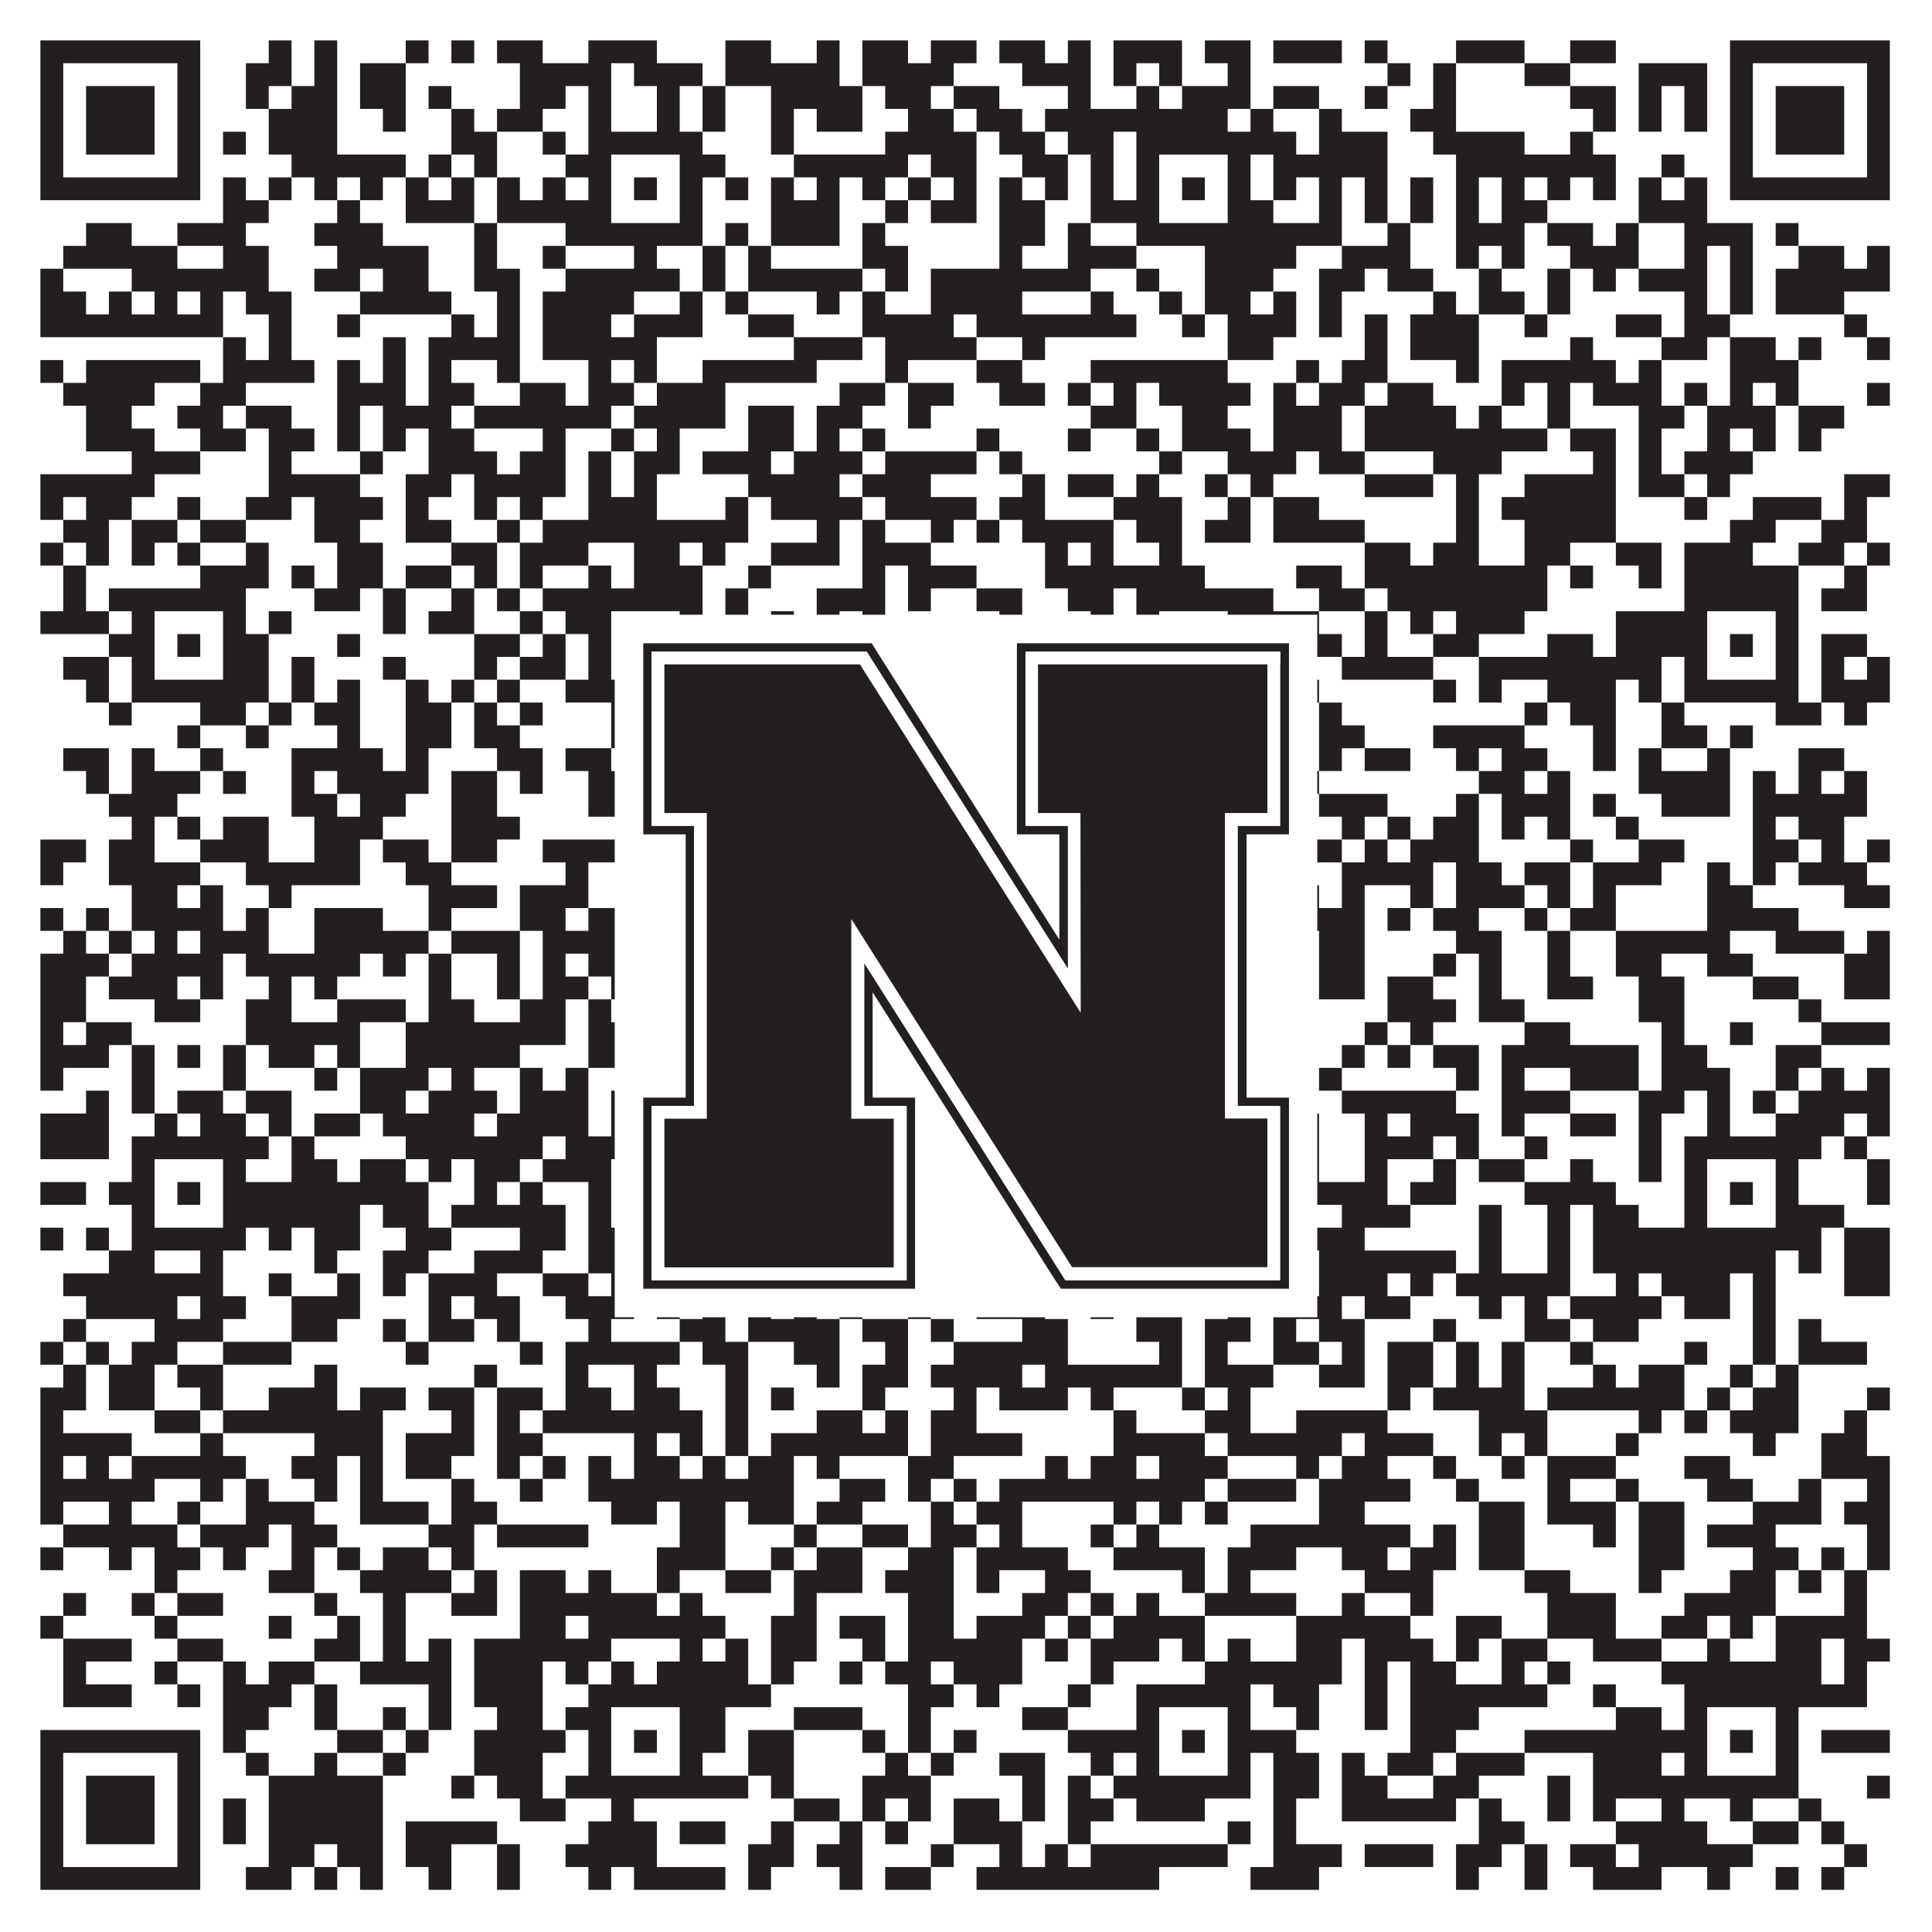 <?xml version="1.0"?>
<svg xmlns="http://www.w3.org/2000/svg" xmlns:xlink="http://www.w3.org/1999/xlink" version="1.1" width="1100px" height="1100px" viewBox="0 0 1100 1100"><rect x="0" y="0" width="1100" height="1100" fill="#ffffff" fill-opacity="1"/><path fill="#231f20" fill-opacity="1" d="M23,23L114,23L114,36L23,36ZM153,23L166,23L166,36L153,36ZM179,23L192,23L192,36L179,36ZM231,23L244,23L244,36L231,36ZM257,23L270,23L270,36L257,36ZM283,23L309,23L309,36L283,36ZM335,23L374,23L374,36L335,36ZM413,23L439,23L439,36L413,36ZM465,23L478,23L478,36L465,36ZM491,23L517,23L517,36L491,36ZM530,23L556,23L556,36L530,36ZM569,23L595,23L595,36L569,36ZM608,23L621,23L621,36L608,36ZM634,23L673,23L673,36L634,36ZM686,23L712,23L712,36L686,36ZM725,23L764,23L764,36L725,36ZM777,23L790,23L790,36L777,36ZM829,23L868,23L868,36L829,36ZM894,23L920,23L920,36L894,36ZM985,23L1076,23L1076,36L985,36ZM23,36L36,36L36,49L23,49ZM101,36L114,36L114,49L101,49ZM140,36L166,36L166,49L140,49ZM179,36L192,36L192,49L179,49ZM205,36L231,36L231,49L205,49ZM296,36L348,36L348,49L296,49ZM361,36L400,36L400,49L361,49ZM413,36L478,36L478,49L413,49ZM491,36L543,36L543,49L491,49ZM582,36L621,36L621,49L582,49ZM634,36L647,36L647,49L634,49ZM660,36L673,36L673,49L660,49ZM699,36L712,36L712,49L699,49ZM790,36L803,36L803,49L790,49ZM816,36L829,36L829,49L816,49ZM868,36L894,36L894,49L868,49ZM933,36L972,36L972,49L933,49ZM985,36L998,36L998,49L985,49ZM1063,36L1076,36L1076,49L1063,49ZM23,49L36,49L36,62L23,62ZM49,49L88,49L88,62L49,62ZM101,49L114,49L114,62L101,62ZM140,49L153,49L153,62L140,62ZM166,49L192,49L192,62L166,62ZM205,49L231,49L231,62L205,62ZM244,49L257,49L257,62L244,62ZM296,49L322,49L322,62L296,62ZM335,49L348,49L348,62L335,62ZM374,49L387,49L387,62L374,62ZM400,49L413,49L413,62L400,62ZM439,49L491,49L491,62L439,62ZM504,49L530,49L530,62L504,62ZM543,49L569,49L569,62L543,62ZM608,49L621,49L621,62L608,62ZM647,49L660,49L660,62L647,62ZM673,49L712,49L712,62L673,62ZM725,49L751,49L751,62L725,62ZM777,49L790,49L790,62L777,62ZM816,49L829,49L829,62L816,62ZM894,49L920,49L920,62L894,62ZM933,49L946,49L946,62L933,62ZM959,49L972,49L972,62L959,62ZM985,49L998,49L998,62L985,62ZM1011,49L1050,49L1050,62L1011,62ZM1063,49L1076,49L1076,62L1063,62ZM23,62L36,62L36,75L23,75ZM49,62L88,62L88,75L49,75ZM101,62L114,62L114,75L101,75ZM153,62L192,62L192,75L153,75ZM218,62L231,62L231,75L218,75ZM257,62L270,62L270,75L257,75ZM283,62L309,62L309,75L283,75ZM335,62L348,62L348,75L335,75ZM374,62L387,62L387,75L374,75ZM400,62L413,62L413,75L400,75ZM439,62L452,62L452,75L439,75ZM465,62L491,62L491,75L465,75ZM517,62L543,62L543,75L517,75ZM556,62L582,62L582,75L556,75ZM595,62L699,62L699,75L595,75ZM712,62L725,62L725,75L712,75ZM751,62L764,62L764,75L751,75ZM803,62L829,62L829,75L803,75ZM907,62L920,62L920,75L907,75ZM933,62L946,62L946,75L933,75ZM959,62L972,62L972,75L959,75ZM985,62L998,62L998,75L985,75ZM1011,62L1050,62L1050,75L1011,75ZM1063,62L1076,62L1076,75L1063,75ZM23,75L36,75L36,88L23,88ZM49,75L88,75L88,88L49,88ZM101,75L114,75L114,88L101,88ZM127,75L140,75L140,88L127,88ZM153,75L192,75L192,88L153,88ZM257,75L283,75L283,88L257,88ZM309,75L322,75L322,88L309,88ZM335,75L400,75L400,88L335,88ZM439,75L452,75L452,88L439,88ZM504,75L556,75L556,88L504,88ZM569,75L595,75L595,88L569,88ZM608,75L634,75L634,88L608,88ZM647,75L738,75L738,88L647,88ZM751,75L790,75L790,88L751,88ZM816,75L868,75L868,88L816,88ZM894,75L907,75L907,88L894,88ZM985,75L998,75L998,88L985,88ZM1011,75L1050,75L1050,88L1011,88ZM1063,75L1076,75L1076,88L1063,88ZM23,88L36,88L36,101L23,101ZM101,88L114,88L114,101L101,101ZM166,88L231,88L231,101L166,101ZM244,88L257,88L257,101L244,101ZM270,88L283,88L283,101L270,101ZM322,88L348,88L348,101L322,101ZM387,88L413,88L413,101L387,101ZM452,88L517,88L517,101L452,101ZM530,88L556,88L556,101L530,101ZM582,88L608,88L608,101L582,101ZM621,88L634,88L634,101L621,101ZM647,88L660,88L660,101L647,101ZM699,88L712,88L712,101L699,101ZM725,88L790,88L790,101L725,101ZM829,88L920,88L920,101L829,101ZM946,88L959,88L959,101L946,101ZM985,88L998,88L998,101L985,101ZM1063,88L1076,88L1076,101L1063,101ZM23,101L114,101L114,114L23,114ZM127,101L140,101L140,114L127,114ZM153,101L166,101L166,114L153,114ZM179,101L192,101L192,114L179,114ZM205,101L218,101L218,114L205,114ZM231,101L244,101L244,114L231,114ZM257,101L270,101L270,114L257,114ZM283,101L296,101L296,114L283,114ZM309,101L322,101L322,114L309,114ZM335,101L348,101L348,114L335,114ZM361,101L374,101L374,114L361,114ZM387,101L400,101L400,114L387,114ZM413,101L426,101L426,114L413,114ZM439,101L452,101L452,114L439,114ZM465,101L478,101L478,114L465,114ZM491,101L504,101L504,114L491,114ZM517,101L530,101L530,114L517,114ZM543,101L556,101L556,114L543,114ZM569,101L582,101L582,114L569,114ZM595,101L608,101L608,114L595,114ZM621,101L634,101L634,114L621,114ZM647,101L660,101L660,114L647,114ZM673,101L686,101L686,114L673,114ZM699,101L712,101L712,114L699,114ZM725,101L738,101L738,114L725,114ZM751,101L764,101L764,114L751,114ZM777,101L790,101L790,114L777,114ZM803,101L816,101L816,114L803,114ZM829,101L842,101L842,114L829,114ZM855,101L868,101L868,114L855,114ZM881,101L894,101L894,114L881,114ZM907,101L920,101L920,114L907,114ZM933,101L946,101L946,114L933,114ZM959,101L972,101L972,114L959,114ZM985,101L1076,101L1076,114L985,114ZM127,114L153,114L153,127L127,127ZM192,114L205,114L205,127L192,127ZM231,114L270,114L270,127L231,127ZM283,114L348,114L348,127L283,127ZM387,114L400,114L400,127L387,127ZM439,114L478,114L478,127L439,127ZM504,114L517,114L517,127L504,127ZM530,114L556,114L556,127L530,127ZM569,114L595,114L595,127L569,127ZM621,114L660,114L660,127L621,127ZM699,114L725,114L725,127L699,127ZM751,114L764,114L764,127L751,127ZM777,114L790,114L790,127L777,127ZM803,114L816,114L816,127L803,127ZM829,114L842,114L842,127L829,127ZM855,114L881,114L881,127L855,127ZM933,114L972,114L972,127L933,127ZM49,127L75,127L75,140L49,140ZM101,127L140,127L140,140L101,140ZM179,127L218,127L218,140L179,140ZM270,127L283,127L283,140L270,140ZM322,127L400,127L400,140L322,140ZM413,127L426,127L426,140L413,140ZM439,127L478,127L478,140L439,140ZM491,127L504,127L504,140L491,140ZM569,127L595,127L595,140L569,140ZM608,127L621,127L621,140L608,140ZM647,127L764,127L764,140L647,140ZM790,127L803,127L803,140L790,140ZM829,127L868,127L868,140L829,140ZM881,127L907,127L907,140L881,140ZM920,127L933,127L933,140L920,140ZM959,127L998,127L998,140L959,140ZM1011,127L1024,127L1024,140L1011,140ZM36,140L101,140L101,153L36,153ZM127,140L153,140L153,153L127,153ZM192,140L244,140L244,153L192,153ZM270,140L283,140L283,153L270,153ZM309,140L322,140L322,153L309,153ZM361,140L374,140L374,153L361,153ZM400,140L413,140L413,153L400,153ZM426,140L439,140L439,153L426,153ZM491,140L517,140L517,153L491,153ZM569,140L582,140L582,153L569,153ZM608,140L647,140L647,153L608,153ZM686,140L738,140L738,153L686,153ZM764,140L803,140L803,153L764,153ZM829,140L842,140L842,153L829,153ZM855,140L868,140L868,153L855,153ZM894,140L933,140L933,153L894,153ZM959,140L972,140L972,153L959,153ZM985,140L998,140L998,153L985,153ZM1024,140L1050,140L1050,153L1024,153ZM1063,140L1076,140L1076,153L1063,153ZM23,153L36,153L36,166L23,166ZM75,153L153,153L153,166L75,166ZM179,153L205,153L205,166L179,166ZM218,153L244,153L244,166L218,166ZM270,153L296,153L296,166L270,166ZM322,153L387,153L387,166L322,166ZM400,153L413,153L413,166L400,166ZM426,153L491,153L491,166L426,166ZM504,153L517,153L517,166L504,166ZM530,153L621,153L621,166L530,166ZM647,153L660,153L660,166L647,166ZM686,153L725,153L725,166L686,166ZM751,153L777,153L777,166L751,166ZM790,153L816,153L816,166L790,166ZM842,153L855,153L855,166L842,166ZM881,153L894,153L894,166L881,166ZM907,153L920,153L920,166L907,166ZM933,153L972,153L972,166L933,166ZM985,153L998,153L998,166L985,166ZM1011,153L1076,153L1076,166L1011,166ZM23,166L49,166L49,179L23,179ZM62,166L75,166L75,179L62,179ZM88,166L101,166L101,179L88,179ZM114,166L127,166L127,179L114,179ZM140,166L166,166L166,179L140,179ZM205,166L257,166L257,179L205,179ZM283,166L296,166L296,179L283,179ZM309,166L361,166L361,179L309,179ZM387,166L400,166L400,179L387,179ZM413,166L426,166L426,179L413,179ZM465,166L478,166L478,179L465,179ZM491,166L504,166L504,179L491,179ZM530,166L582,166L582,179L530,179ZM621,166L634,166L634,179L621,179ZM660,166L673,166L673,179L660,179ZM686,166L712,166L712,179L686,179ZM725,166L738,166L738,179L725,179ZM751,166L764,166L764,179L751,179ZM816,166L829,166L829,179L816,179ZM842,166L868,166L868,179L842,179ZM881,166L894,166L894,179L881,179ZM959,166L972,166L972,179L959,179ZM985,166L998,166L998,179L985,179ZM1011,166L1050,166L1050,179L1011,179ZM23,179L127,179L127,192L23,192ZM153,179L166,179L166,192L153,192ZM192,179L205,179L205,192L192,192ZM257,179L270,179L270,192L257,192ZM283,179L296,179L296,192L283,192ZM309,179L348,179L348,192L309,192ZM361,179L400,179L400,192L361,192ZM426,179L452,179L452,192L426,192ZM491,179L543,179L543,192L491,192ZM556,179L647,179L647,192L556,192ZM673,179L686,179L686,192L673,192ZM699,179L738,179L738,192L699,192ZM751,179L764,179L764,192L751,192ZM777,179L790,179L790,192L777,192ZM803,179L842,179L842,192L803,192ZM868,179L881,179L881,192L868,192ZM920,179L946,179L946,192L920,192ZM959,179L985,179L985,192L959,192ZM1050,179L1063,179L1063,192L1050,192ZM127,192L140,192L140,205L127,205ZM153,192L166,192L166,205L153,205ZM218,192L231,192L231,205L218,205ZM244,192L296,192L296,205L244,205ZM309,192L374,192L374,205L309,205ZM452,192L491,192L491,205L452,205ZM504,192L556,192L556,205L504,205ZM582,192L595,192L595,205L582,205ZM699,192L725,192L725,205L699,205ZM777,192L790,192L790,205L777,205ZM803,192L842,192L842,205L803,205ZM894,192L907,192L907,205L894,205ZM946,192L972,192L972,205L946,205ZM985,192L1011,192L1011,205L985,205ZM1024,192L1037,192L1037,205L1024,205ZM1063,192L1076,192L1076,205L1063,205ZM23,205L36,205L36,218L23,218ZM49,205L114,205L114,218L49,218ZM127,205L179,205L179,218L127,218ZM192,205L205,205L205,218L192,218ZM218,205L231,205L231,218L218,218ZM244,205L257,205L257,218L244,218ZM283,205L296,205L296,218L283,218ZM335,205L348,205L348,218L335,218ZM361,205L374,205L374,218L361,218ZM400,205L465,205L465,218L400,218ZM504,205L517,205L517,218L504,218ZM556,205L582,205L582,218L556,218ZM621,205L699,205L699,218L621,218ZM738,205L751,205L751,218L738,218ZM764,205L790,205L790,218L764,218ZM829,205L842,205L842,218L829,218ZM855,205L920,205L920,218L855,218ZM933,205L946,205L946,218L933,218ZM985,205L1024,205L1024,218L985,218ZM36,218L88,218L88,231L36,231ZM114,218L140,218L140,231L114,231ZM192,218L231,218L231,231L192,231ZM244,218L270,218L270,231L244,231ZM296,218L322,218L322,231L296,231ZM335,218L361,218L361,231L335,231ZM374,218L413,218L413,231L374,231ZM478,218L504,218L504,231L478,231ZM517,218L543,218L543,231L517,231ZM569,218L595,218L595,231L569,231ZM608,218L621,218L621,231L608,231ZM634,218L647,218L647,231L634,231ZM660,218L712,218L712,231L660,231ZM725,218L738,218L738,231L725,231ZM751,218L777,218L777,231L751,231ZM790,218L816,218L816,231L790,231ZM855,218L868,218L868,231L855,231ZM881,218L894,218L894,231L881,231ZM907,218L946,218L946,231L907,231ZM959,218L972,218L972,231L959,231ZM985,218L998,218L998,231L985,231ZM1011,218L1024,218L1024,231L1011,231ZM1063,218L1076,218L1076,231L1063,231ZM49,231L75,231L75,244L49,244ZM101,231L127,231L127,244L101,244ZM140,231L166,231L166,244L140,244ZM192,231L205,231L205,244L192,244ZM218,231L257,231L257,244L218,244ZM270,231L348,231L348,244L270,244ZM361,231L413,231L413,244L361,244ZM426,231L452,231L452,244L426,244ZM465,231L491,231L491,244L465,244ZM517,231L530,231L530,244L517,244ZM621,231L647,231L647,244L621,244ZM673,231L699,231L699,244L673,244ZM725,231L764,231L764,244L725,244ZM777,231L829,231L829,244L777,244ZM842,231L855,231L855,244L842,244ZM881,231L894,231L894,244L881,244ZM933,231L959,231L959,244L933,244ZM972,231L1011,231L1011,244L972,244ZM1024,231L1050,231L1050,244L1024,244ZM49,244L88,244L88,257L49,257ZM114,244L140,244L140,257L114,257ZM153,244L179,244L179,257L153,257ZM192,244L205,244L205,257L192,257ZM218,244L231,244L231,257L218,257ZM244,244L270,244L270,257L244,257ZM309,244L322,244L322,257L309,257ZM348,244L361,244L361,257L348,257ZM374,244L387,244L387,257L374,257ZM426,244L452,244L452,257L426,257ZM465,244L478,244L478,257L465,257ZM491,244L504,244L504,257L491,257ZM556,244L569,244L569,257L556,257ZM608,244L621,244L621,257L608,257ZM647,244L660,244L660,257L647,257ZM673,244L712,244L712,257L673,257ZM725,244L764,244L764,257L725,257ZM777,244L881,244L881,257L777,257ZM894,244L920,244L920,257L894,257ZM933,244L946,244L946,257L933,257ZM972,244L985,244L985,257L972,257ZM998,244L1011,244L1011,257L998,257ZM1024,244L1037,244L1037,257L1024,257ZM75,257L114,257L114,270L75,270ZM153,257L166,257L166,270L153,270ZM205,257L218,257L218,270L205,270ZM244,257L283,257L283,270L244,270ZM296,257L322,257L322,270L296,270ZM335,257L348,257L348,270L335,270ZM361,257L387,257L387,270L361,270ZM400,257L439,257L439,270L400,270ZM452,257L491,257L491,270L452,270ZM504,257L556,257L556,270L504,270ZM569,257L582,257L582,270L569,270ZM660,257L673,257L673,270L660,270ZM699,257L738,257L738,270L699,270ZM751,257L777,257L777,270L751,270ZM816,257L855,257L855,270L816,270ZM907,257L920,257L920,270L907,270ZM933,257L946,257L946,270L933,270ZM959,257L998,257L998,270L959,270ZM23,270L88,270L88,283L23,283ZM153,270L205,270L205,283L153,283ZM231,270L257,270L257,283L231,283ZM270,270L322,270L322,283L270,283ZM335,270L348,270L348,283L335,283ZM361,270L374,270L374,283L361,283ZM426,270L478,270L478,283L426,283ZM491,270L530,270L530,283L491,283ZM582,270L595,270L595,283L582,283ZM608,270L634,270L634,283L608,283ZM647,270L660,270L660,283L647,283ZM686,270L699,270L699,283L686,283ZM712,270L725,270L725,283L712,283ZM777,270L816,270L816,283L777,283ZM829,270L842,270L842,283L829,283ZM868,270L920,270L920,283L868,283ZM933,270L959,270L959,283L933,283ZM972,270L985,270L985,283L972,283ZM1050,270L1076,270L1076,283L1050,283ZM23,283L36,283L36,296L23,296ZM49,283L75,283L75,296L49,296ZM101,283L114,283L114,296L101,296ZM140,283L166,283L166,296L140,296ZM179,283L218,283L218,296L179,296ZM231,283L244,283L244,296L231,296ZM270,283L283,283L283,296L270,296ZM296,283L309,283L309,296L296,296ZM335,283L374,283L374,296L335,296ZM413,283L426,283L426,296L413,296ZM439,283L491,283L491,296L439,296ZM504,283L556,283L556,296L504,296ZM569,283L595,283L595,296L569,296ZM634,283L673,283L673,296L634,296ZM699,283L712,283L712,296L699,296ZM725,283L751,283L751,296L725,296ZM829,283L842,283L842,296L829,296ZM855,283L920,283L920,296L855,296ZM959,283L972,283L972,296L959,296ZM998,283L1037,283L1037,296L998,296ZM1050,283L1063,283L1063,296L1050,296ZM36,296L62,296L62,309L36,309ZM75,296L101,296L101,309L75,309ZM114,296L140,296L140,309L114,309ZM179,296L205,296L205,309L179,309ZM231,296L257,296L257,309L231,309ZM283,296L296,296L296,309L283,309ZM309,296L426,296L426,309L309,309ZM465,296L478,296L478,309L465,309ZM491,296L504,296L504,309L491,309ZM530,296L543,296L543,309L530,309ZM556,296L569,296L569,309L556,309ZM582,296L634,296L634,309L582,309ZM647,296L673,296L673,309L647,309ZM686,296L712,296L712,309L686,309ZM725,296L777,296L777,309L725,309ZM829,296L842,296L842,309L829,309ZM868,296L920,296L920,309L868,309ZM985,296L1011,296L1011,309L985,309ZM1037,296L1063,296L1063,309L1037,309ZM23,309L36,309L36,322L23,322ZM49,309L62,309L62,322L49,322ZM75,309L88,309L88,322L75,322ZM101,309L114,309L114,322L101,322ZM140,309L153,309L153,322L140,322ZM192,309L218,309L218,322L192,322ZM257,309L283,309L283,322L257,322ZM296,309L335,309L335,322L296,322ZM361,309L387,309L387,322L361,322ZM400,309L413,309L413,322L400,322ZM439,309L478,309L478,322L439,322ZM491,309L530,309L530,322L491,322ZM595,309L608,309L608,322L595,322ZM621,309L634,309L634,322L621,322ZM660,309L673,309L673,322L660,322ZM777,309L803,309L803,322L777,322ZM816,309L842,309L842,322L816,322ZM868,309L894,309L894,322L868,322ZM920,309L946,309L946,322L920,322ZM959,309L998,309L998,322L959,322ZM1024,309L1050,309L1050,322L1024,322ZM1063,309L1076,309L1076,322L1063,322ZM36,322L49,322L49,335L36,335ZM114,322L153,322L153,335L114,335ZM166,322L179,322L179,335L166,335ZM192,322L218,322L218,335L192,335ZM231,322L257,322L257,335L231,335ZM270,322L283,322L283,335L270,335ZM296,322L309,322L309,335L296,335ZM335,322L348,322L348,335L335,335ZM361,322L400,322L400,335L361,335ZM426,322L439,322L439,335L426,335ZM491,322L504,322L504,335L491,335ZM517,322L556,322L556,335L517,335ZM595,322L686,322L686,335L595,335ZM738,322L764,322L764,335L738,335ZM777,322L881,322L881,335L777,335ZM894,322L907,322L907,335L894,335ZM933,322L946,322L946,335L933,335ZM959,322L1024,322L1024,335L959,335ZM1050,322L1063,322L1063,335L1050,335ZM36,335L49,335L49,348L36,348ZM62,335L140,335L140,348L62,348ZM179,335L205,335L205,348L179,348ZM218,335L231,335L231,348L218,348ZM257,335L270,335L270,348L257,348ZM283,335L296,335L296,348L283,348ZM309,335L400,335L400,348L309,348ZM413,335L426,335L426,348L413,348ZM465,335L504,335L504,348L465,348ZM517,335L530,335L530,348L517,348ZM556,335L582,335L582,348L556,348ZM608,335L634,335L634,348L608,348ZM647,335L725,335L725,348L647,348ZM751,335L777,335L777,348L751,348ZM790,335L881,335L881,348L790,348ZM959,335L1024,335L1024,348L959,348ZM1037,335L1063,335L1063,348L1037,348ZM23,348L62,348L62,361L23,361ZM75,348L88,348L88,361L75,361ZM127,348L140,348L140,361L127,361ZM153,348L166,348L166,361L153,361ZM218,348L231,348L231,361L218,361ZM244,348L270,348L270,361L244,361ZM296,348L309,348L309,361L296,361ZM322,348L348,348L348,361L322,361ZM387,348L400,348L400,361L387,361ZM413,348L426,348L426,361L413,361ZM439,348L452,348L452,361L439,361ZM465,348L478,348L478,361L465,361ZM491,348L504,348L504,361L491,361ZM569,348L582,348L582,361L569,361ZM621,348L634,348L634,361L621,361ZM647,348L660,348L660,361L647,361ZM699,348L751,348L751,361L699,361ZM777,348L790,348L790,361L777,361ZM803,348L816,348L816,361L803,361ZM829,348L868,348L868,361L829,361ZM920,348L972,348L972,361L920,361ZM1011,348L1024,348L1024,361L1011,361ZM62,361L88,361L88,374L62,374ZM101,361L114,361L114,374L101,374ZM127,361L153,361L153,374L127,374ZM192,361L205,361L205,374L192,374ZM270,361L296,361L296,374L270,374ZM309,361L322,361L322,374L309,374ZM335,361L348,361L348,374L335,374ZM361,361L374,361L374,374L361,374ZM387,361L400,361L400,374L387,374ZM426,361L439,361L439,374L426,374ZM452,361L465,361L465,374L452,374ZM491,361L517,361L517,374L491,374ZM608,361L621,361L621,374L608,374ZM647,361L660,361L660,374L647,374ZM673,361L686,361L686,374L673,374ZM699,361L712,361L712,374L699,374ZM738,361L764,361L764,374L738,374ZM777,361L790,361L790,374L777,374ZM816,361L842,361L842,374L816,374ZM881,361L907,361L907,374L881,374ZM920,361L972,361L972,374L920,374ZM985,361L998,361L998,374L985,374ZM1011,361L1024,361L1024,374L1011,374ZM1037,361L1063,361L1063,374L1037,374ZM36,374L62,374L62,387L36,387ZM75,374L88,374L88,387L75,387ZM127,374L153,374L153,387L127,387ZM166,374L179,374L179,387L166,387ZM218,374L231,374L231,387L218,387ZM270,374L283,374L283,387L270,387ZM296,374L322,374L322,387L296,387ZM335,374L348,374L348,387L335,387ZM387,374L400,374L400,387L387,387ZM413,374L426,374L426,387L413,387ZM452,374L478,374L478,387L452,387ZM530,374L569,374L569,387L530,387ZM647,374L660,374L660,387L647,387ZM699,374L712,374L712,387L699,387ZM725,374L738,374L738,387L725,387ZM764,374L816,374L816,387L764,387ZM842,374L946,374L946,387L842,387ZM959,374L972,374L972,387L959,387ZM1011,374L1024,374L1024,387L1011,387ZM1037,374L1050,374L1050,387L1037,387ZM1063,374L1076,374L1076,387L1063,387ZM49,387L62,387L62,400L49,400ZM75,387L153,387L153,400L75,400ZM166,387L179,387L179,400L166,400ZM192,387L205,387L205,400L192,400ZM231,387L244,387L244,400L231,400ZM257,387L270,387L270,400L257,400ZM283,387L296,387L296,400L283,400ZM322,387L439,387L439,400L322,400ZM452,387L478,387L478,400L452,400ZM543,387L556,387L556,400L543,400ZM569,387L582,387L582,400L569,400ZM608,387L634,387L634,400L608,400ZM647,387L712,387L712,400L647,400ZM725,387L751,387L751,400L725,400ZM816,387L829,387L829,400L816,400ZM842,387L855,387L855,400L842,400ZM881,387L920,387L920,400L881,400ZM933,387L946,387L946,400L933,400ZM959,387L1024,387L1024,400L959,400ZM1037,387L1076,387L1076,400L1037,400ZM62,400L75,400L75,413L62,413ZM114,400L140,400L140,413L114,413ZM153,400L166,400L166,413L153,413ZM179,400L205,400L205,413L179,413ZM231,400L257,400L257,413L231,413ZM270,400L283,400L283,413L270,413ZM296,400L309,400L309,413L296,413ZM348,400L374,400L374,413L348,413ZM400,400L426,400L426,413L400,413ZM452,400L465,400L465,413L452,413ZM478,400L491,400L491,413L478,413ZM504,400L530,400L530,413L504,413ZM543,400L556,400L556,413L543,413ZM608,400L673,400L673,413L608,413ZM686,400L712,400L712,413L686,413ZM751,400L764,400L764,413L751,413ZM868,400L881,400L881,413L868,413ZM894,400L920,400L920,413L894,413ZM946,400L959,400L959,413L946,413ZM1011,400L1037,400L1037,413L1011,413ZM1050,400L1063,400L1063,413L1050,413ZM101,413L114,413L114,426L101,426ZM140,413L153,413L153,426L140,426ZM192,413L205,413L205,426L192,426ZM231,413L257,413L257,426L231,426ZM270,413L296,413L296,426L270,426ZM348,413L361,413L361,426L348,426ZM374,413L400,413L400,426L374,426ZM413,413L426,413L426,426L413,426ZM439,413L517,413L517,426L439,426ZM530,413L556,413L556,426L530,426ZM569,413L621,413L621,426L569,426ZM634,413L699,413L699,426L634,426ZM751,413L777,413L777,426L751,426ZM816,413L868,413L868,426L816,426ZM907,413L920,413L920,426L907,426ZM946,413L972,413L972,426L946,426ZM985,413L998,413L998,426L985,426ZM36,426L62,426L62,439L36,439ZM75,426L88,426L88,439L75,439ZM114,426L127,426L127,439L114,439ZM166,426L218,426L218,439L166,439ZM231,426L244,426L244,439L231,439ZM283,426L309,426L309,439L283,439ZM322,426L348,426L348,439L322,439ZM439,426L452,426L452,439L439,439ZM465,426L478,426L478,439L465,439ZM491,426L504,426L504,439L491,439ZM530,426L569,426L569,439L530,439ZM595,426L608,426L608,439L595,439ZM634,426L647,426L647,439L634,439ZM699,426L725,426L725,439L699,439ZM751,426L764,426L764,439L751,439ZM777,426L803,426L803,439L777,439ZM829,426L842,426L842,439L829,439ZM855,426L881,426L881,439L855,439ZM907,426L920,426L920,439L907,439ZM933,426L946,426L946,439L933,439ZM972,426L985,426L985,439L972,439ZM1024,426L1050,426L1050,439L1024,439ZM49,439L62,439L62,452L49,452ZM75,439L114,439L114,452L75,452ZM127,439L140,439L140,452L127,452ZM166,439L179,439L179,452L166,452ZM192,439L244,439L244,452L192,452ZM257,439L283,439L283,452L257,452ZM296,439L309,439L309,452L296,452ZM335,439L400,439L400,452L335,452ZM478,439L491,439L491,452L478,452ZM504,439L517,439L517,452L504,452ZM530,439L543,439L543,452L530,452ZM556,439L582,439L582,452L556,452ZM595,439L660,439L660,452L595,452ZM686,439L699,439L699,452L686,452ZM712,439L751,439L751,452L712,452ZM842,439L868,439L868,452L842,452ZM881,439L894,439L894,452L881,452ZM933,439L985,439L985,452L933,452ZM998,439L1011,439L1011,452L998,452ZM1024,439L1037,439L1037,452L1024,452ZM1050,439L1063,439L1063,452L1050,452ZM62,452L101,452L101,465L62,465ZM166,452L192,452L192,465L166,465ZM205,452L231,452L231,465L205,465ZM257,452L283,452L283,465L257,465ZM335,452L361,452L361,465L335,465ZM374,452L387,452L387,465L374,465ZM452,452L504,452L504,465L452,465ZM530,452L543,452L543,465L530,465ZM556,452L569,452L569,465L556,465ZM595,452L621,452L621,465L595,465ZM634,452L647,452L647,465L634,465ZM660,452L673,452L673,465L660,465ZM686,452L699,452L699,465L686,465ZM751,452L790,452L790,465L751,465ZM829,452L842,452L842,465L829,465ZM855,452L894,452L894,465L855,465ZM907,452L920,452L920,465L907,465ZM946,452L985,452L985,465L946,465ZM998,452L1063,452L1063,465L998,465ZM75,465L88,465L88,478L75,478ZM101,465L114,465L114,478L101,478ZM127,465L153,465L153,478L127,478ZM179,465L218,465L218,478L179,478ZM257,465L296,465L296,478L257,478ZM374,465L387,465L387,478L374,478ZM413,465L426,465L426,478L413,478ZM439,465L517,465L517,478L439,478ZM530,465L556,465L556,478L530,478ZM582,465L608,465L608,478L582,478ZM621,465L634,465L634,478L621,478ZM647,465L660,465L660,478L647,478ZM764,465L777,465L777,478L764,478ZM790,465L803,465L803,478L790,478ZM816,465L842,465L842,478L816,478ZM855,465L868,465L868,478L855,478ZM881,465L894,465L894,478L881,478ZM920,465L933,465L933,478L920,478ZM998,465L1011,465L1011,478L998,478ZM1024,465L1050,465L1050,478L1024,478ZM23,478L49,478L49,491L23,491ZM62,478L88,478L88,491L62,491ZM114,478L153,478L153,491L114,491ZM179,478L205,478L205,491L179,491ZM218,478L244,478L244,491L218,491ZM257,478L283,478L283,491L257,491ZM309,478L400,478L400,491L309,491ZM426,478L452,478L452,491L426,491ZM465,478L491,478L491,491L465,491ZM504,478L543,478L543,491L504,491ZM569,478L608,478L608,491L569,491ZM621,478L634,478L634,491L621,491ZM647,478L660,478L660,491L647,491ZM673,478L686,478L686,491L673,491ZM699,478L712,478L712,491L699,491ZM738,478L764,478L764,491L738,491ZM777,478L790,478L790,491L777,491ZM803,478L842,478L842,491L803,491ZM894,478L907,478L907,491L894,491ZM933,478L959,478L959,491L933,491ZM998,478L1024,478L1024,491L998,491ZM1037,478L1050,478L1050,491L1037,491ZM1063,478L1076,478L1076,491L1063,491ZM23,491L36,491L36,504L23,504ZM62,491L114,491L114,504L62,504ZM140,491L205,491L205,504L140,504ZM231,491L257,491L257,504L231,504ZM322,491L335,491L335,504L322,504ZM387,491L413,491L413,504L387,504ZM452,491L465,491L465,504L452,504ZM478,491L491,491L491,504L478,504ZM530,491L556,491L556,504L530,504ZM569,491L608,491L608,504L569,504ZM634,491L647,491L647,504L634,504ZM660,491L699,491L699,504L660,504ZM712,491L725,491L725,504L712,504ZM764,491L816,491L816,504L764,504ZM829,491L855,491L855,504L829,504ZM868,491L894,491L894,504L868,504ZM907,491L946,491L946,504L907,504ZM972,491L985,491L985,504L972,504ZM998,491L1011,491L1011,504L998,504ZM1024,491L1063,491L1063,504L1024,504ZM75,504L101,504L101,517L75,517ZM114,504L127,504L127,517L114,517ZM153,504L166,504L166,517L153,517ZM244,504L283,504L283,517L244,517ZM296,504L335,504L335,517L296,517ZM374,504L387,504L387,517L374,517ZM439,504L452,504L452,517L439,517ZM465,504L478,504L478,517L465,517ZM517,504L530,504L530,517L517,517ZM543,504L556,504L556,517L543,517ZM569,504L582,504L582,517L569,517ZM595,504L621,504L621,517L595,517ZM647,504L660,504L660,517L647,517ZM686,504L725,504L725,517L686,517ZM738,504L751,504L751,517L738,517ZM764,504L777,504L777,517L764,517ZM803,504L816,504L816,517L803,517ZM829,504L868,504L868,517L829,517ZM881,504L894,504L894,517L881,517ZM907,504L920,504L920,517L907,517ZM972,504L998,504L998,517L972,517ZM1050,504L1076,504L1076,517L1050,517ZM23,517L36,517L36,530L23,530ZM49,517L62,517L62,530L49,530ZM75,517L127,517L127,530L75,530ZM140,517L153,517L153,530L140,530ZM179,517L218,517L218,530L179,530ZM244,517L257,517L257,530L244,530ZM296,517L322,517L322,530L296,530ZM335,517L361,517L361,530L335,530ZM400,517L413,517L413,530L400,530ZM452,517L491,517L491,530L452,530ZM504,517L530,517L530,530L504,530ZM543,517L569,517L569,530L543,530ZM608,517L621,517L621,530L608,530ZM634,517L673,517L673,530L634,530ZM686,517L699,517L699,530L686,530ZM738,517L777,517L777,530L738,530ZM790,517L803,517L803,530L790,530ZM816,517L842,517L842,530L816,530ZM868,517L881,517L881,530L868,530ZM894,517L920,517L920,530L894,530ZM972,517L1024,517L1024,530L972,530ZM36,530L49,530L49,543L36,543ZM62,530L75,530L75,543L62,543ZM88,530L101,530L101,543L88,543ZM114,530L153,530L153,543L114,543ZM179,530L244,530L244,543L179,543ZM257,530L296,530L296,543L257,543ZM309,530L374,530L374,543L309,543ZM400,530L413,530L413,543L400,543ZM452,530L465,530L465,543L452,543ZM478,530L530,530L530,543L478,543ZM543,530L556,530L556,543L543,543ZM582,530L608,530L608,543L582,543ZM621,530L634,530L634,543L621,543ZM673,530L686,530L686,543L673,543ZM751,530L777,530L777,543L751,543ZM829,530L855,530L855,543L829,543ZM881,530L894,530L894,543L881,543ZM920,530L985,530L985,543L920,543ZM1011,530L1050,530L1050,543L1011,543ZM1063,530L1076,530L1076,543L1063,543ZM23,543L62,543L62,556L23,556ZM75,543L127,543L127,556L75,556ZM140,543L205,543L205,556L140,556ZM218,543L231,543L231,556L218,556ZM244,543L257,543L257,556L244,556ZM283,543L296,543L296,556L283,556ZM309,543L322,543L322,556L309,556ZM335,543L374,543L374,556L335,556ZM400,543L426,543L426,556L400,556ZM452,543L491,543L491,556L452,556ZM504,543L530,543L530,556L504,556ZM543,543L569,543L569,556L543,556ZM582,543L595,543L595,556L582,556ZM608,543L647,543L647,556L608,556ZM660,543L673,543L673,556L660,556ZM686,543L699,543L699,556L686,556ZM712,543L738,543L738,556L712,556ZM751,543L777,543L777,556L751,556ZM816,543L829,543L829,556L816,556ZM842,543L855,543L855,556L842,556ZM881,543L894,543L894,556L881,556ZM920,543L946,543L946,556L920,556ZM972,543L998,543L998,556L972,556ZM1050,543L1076,543L1076,556L1050,556ZM23,556L49,556L49,569L23,569ZM62,556L101,556L101,569L62,569ZM114,556L127,556L127,569L114,569ZM153,556L166,556L166,569L153,569ZM179,556L192,556L192,569L179,569ZM244,556L257,556L257,569L244,569ZM283,556L296,556L296,569L283,569ZM309,556L335,556L335,569L309,569ZM348,556L361,556L361,569L348,569ZM387,556L400,556L400,569L387,569ZM426,556L452,556L452,569L426,569ZM478,556L530,556L530,569L478,569ZM556,556L569,556L569,569L556,569ZM595,556L621,556L621,569L595,569ZM634,556L647,556L647,569L634,569ZM660,556L673,556L673,569L660,569ZM686,556L699,556L699,569L686,569ZM751,556L777,556L777,569L751,569ZM790,556L816,556L816,569L790,569ZM842,556L855,556L855,569L842,569ZM881,556L907,556L907,569L881,569ZM933,556L959,556L959,569L933,569ZM998,556L1024,556L1024,569L998,569ZM1050,556L1076,556L1076,569L1050,569ZM23,569L49,569L49,582L23,582ZM88,569L114,569L114,582L88,582ZM140,569L166,569L166,582L140,582ZM192,569L231,569L231,582L192,582ZM244,569L270,569L270,582L244,582ZM296,569L322,569L322,582L296,582ZM335,569L348,569L348,582L335,582ZM439,569L465,569L465,582L439,582ZM478,569L491,569L491,582L478,582ZM504,569L517,569L517,582L504,582ZM530,569L569,569L569,582L530,582ZM595,569L621,569L621,582L595,582ZM647,569L660,569L660,582L647,582ZM686,569L738,569L738,582L686,582ZM790,569L829,569L829,582L790,582ZM842,569L868,569L868,582L842,582ZM933,569L959,569L959,582L933,582ZM1024,569L1037,569L1037,582L1024,582ZM23,582L36,582L36,595L23,595ZM49,582L75,582L75,595L49,595ZM140,582L205,582L205,595L140,595ZM231,582L322,582L322,595L231,595ZM335,582L361,582L361,595L335,595ZM400,582L439,582L439,595L400,595ZM452,582L465,582L465,595L452,595ZM478,582L517,582L517,595L478,595ZM530,582L543,582L543,595L530,595ZM569,582L634,582L634,595L569,595ZM686,582L699,582L699,595L686,595ZM725,582L738,582L738,595L725,595ZM777,582L790,582L790,595L777,595ZM803,582L816,582L816,595L803,595ZM868,582L894,582L894,595L868,595ZM946,582L959,582L959,595L946,595ZM985,582L998,582L998,595L985,595ZM1037,582L1076,582L1076,595L1037,595ZM23,595L62,595L62,608L23,608ZM75,595L88,595L88,608L75,608ZM101,595L114,595L114,608L101,608ZM127,595L140,595L140,608L127,608ZM153,595L179,595L179,608L153,608ZM192,595L205,595L205,608L192,608ZM231,595L296,595L296,608L231,608ZM335,595L374,595L374,608L335,608ZM387,595L439,595L439,608L387,608ZM465,595L478,595L478,608L465,608ZM491,595L504,595L504,608L491,608ZM530,595L556,595L556,608L530,608ZM569,595L582,595L582,608L569,608ZM621,595L634,595L634,608L621,608ZM660,595L673,595L673,608L660,608ZM686,595L738,595L738,608L686,608ZM764,595L777,595L777,608L764,608ZM790,595L803,595L803,608L790,608ZM816,595L842,595L842,608L816,608ZM855,595L933,595L933,608L855,608ZM946,595L972,595L972,608L946,608ZM1011,595L1037,595L1037,608L1011,608ZM23,608L36,608L36,621L23,621ZM75,608L88,608L88,621L75,621ZM127,608L140,608L140,621L127,621ZM179,608L192,608L192,621L179,621ZM205,608L244,608L244,621L205,621ZM257,608L270,608L270,621L257,621ZM296,608L309,608L309,621L296,621ZM322,608L335,608L335,621L322,621ZM413,608L439,608L439,621L413,621ZM465,608L530,608L530,621L465,621ZM556,608L621,608L621,621L556,621ZM699,608L738,608L738,621L699,621ZM751,608L764,608L764,621L751,621ZM829,608L842,608L842,621L829,621ZM855,608L868,608L868,621L855,621ZM894,608L933,608L933,621L894,621ZM946,608L985,608L985,621L946,621ZM1011,608L1024,608L1024,621L1011,621ZM1037,608L1050,608L1050,621L1037,621ZM1063,608L1076,608L1076,621L1063,621ZM49,621L62,621L62,634L49,634ZM75,621L88,621L88,634L75,634ZM101,621L127,621L127,634L101,634ZM140,621L166,621L166,634L140,634ZM205,621L231,621L231,634L205,634ZM244,621L283,621L283,634L244,634ZM296,621L335,621L335,634L296,634ZM348,621L361,621L361,634L348,634ZM374,621L387,621L387,634L374,634ZM413,621L465,621L465,634L413,634ZM478,621L491,621L491,634L478,634ZM517,621L530,621L530,634L517,634ZM556,621L569,621L569,634L556,634ZM582,621L621,621L621,634L582,634ZM634,621L660,621L660,634L634,634ZM673,621L699,621L699,634L673,634ZM712,621L738,621L738,634L712,634ZM764,621L829,621L829,634L764,634ZM855,621L894,621L894,634L855,634ZM933,621L959,621L959,634L933,634ZM972,621L985,621L985,634L972,634ZM998,621L1011,621L1011,634L998,634ZM1024,621L1076,621L1076,634L1024,634ZM23,634L62,634L62,647L23,647ZM88,634L101,634L101,647L88,647ZM114,634L140,634L140,647L114,647ZM153,634L166,634L166,647L153,647ZM179,634L205,634L205,647L179,647ZM218,634L270,634L270,647L218,647ZM283,634L335,634L335,647L283,647ZM348,634L361,634L361,647L348,647ZM400,634L426,634L426,647L400,647ZM439,634L465,634L465,647L439,647ZM478,634L504,634L504,647L478,647ZM517,634L556,634L556,647L517,647ZM569,634L608,634L608,647L569,647ZM621,634L634,634L634,647L621,647ZM686,634L725,634L725,647L686,647ZM738,634L751,634L751,647L738,647ZM777,634L790,634L790,647L777,647ZM803,634L842,634L842,647L803,647ZM855,634L868,634L868,647L855,647ZM894,634L920,634L920,647L894,647ZM933,634L946,634L946,647L933,647ZM972,634L985,634L985,647L972,647ZM1011,634L1050,634L1050,647L1011,647ZM1063,634L1076,634L1076,647L1063,647ZM23,647L62,647L62,660L23,660ZM75,647L153,647L153,660L75,660ZM166,647L179,647L179,660L166,660ZM231,647L309,647L309,660L231,660ZM322,647L400,647L400,660L322,660ZM413,647L426,647L426,660L413,660ZM439,647L504,647L504,660L439,660ZM517,647L543,647L543,660L517,660ZM556,647L595,647L595,660L556,660ZM608,647L725,647L725,660L608,660ZM738,647L751,647L751,660L738,660ZM777,647L816,647L816,660L777,660ZM829,647L842,647L842,660L829,660ZM868,647L881,647L881,660L868,660ZM933,647L946,647L946,660L933,660ZM959,647L1037,647L1037,660L959,660ZM1050,647L1063,647L1063,660L1050,660ZM75,660L88,660L88,673L75,673ZM127,660L140,660L140,673L127,673ZM166,660L192,660L192,673L166,673ZM205,660L231,660L231,673L205,673ZM244,660L257,660L257,673L244,673ZM270,660L296,660L296,673L270,673ZM309,660L348,660L348,673L309,673ZM387,660L400,660L400,673L387,673ZM413,660L439,660L439,673L413,673ZM517,660L530,660L530,673L517,673ZM595,660L634,660L634,673L595,673ZM647,660L660,660L660,673L647,673ZM699,660L712,660L712,673L699,673ZM738,660L751,660L751,673L738,673ZM777,660L790,660L790,673L777,673ZM816,660L829,660L829,673L816,673ZM842,660L868,660L868,673L842,673ZM894,660L907,660L907,673L894,673ZM933,660L946,660L946,673L933,673ZM959,660L972,660L972,673L959,673ZM1011,660L1024,660L1024,673L1011,673ZM1063,660L1076,660L1076,673L1063,673ZM23,673L49,673L49,686L23,686ZM62,673L88,673L88,686L62,686ZM101,673L114,673L114,686L101,686ZM127,673L244,673L244,686L127,686ZM270,673L283,673L283,686L270,686ZM296,673L309,673L309,686L296,686ZM335,673L348,673L348,686L335,686ZM361,673L374,673L374,686L361,686ZM387,673L439,673L439,686L387,686ZM452,673L465,673L465,686L452,686ZM478,673L491,673L491,686L478,686ZM504,673L517,673L517,686L504,686ZM543,673L569,673L569,686L543,686ZM582,673L595,673L595,686L582,686ZM647,673L660,673L660,686L647,686ZM673,673L686,673L686,686L673,686ZM699,673L712,673L712,686L699,686ZM725,673L790,673L790,686L725,686ZM803,673L829,673L829,686L803,686ZM868,673L920,673L920,686L868,686ZM959,673L972,673L972,686L959,686ZM985,673L998,673L998,686L985,686ZM1011,673L1024,673L1024,686L1011,686ZM1063,673L1076,673L1076,686L1063,686ZM75,686L88,686L88,699L75,699ZM127,686L205,686L205,699L127,699ZM218,686L244,686L244,699L218,699ZM257,686L322,686L322,699L257,699ZM335,686L348,686L348,699L335,699ZM387,686L400,686L400,699L387,699ZM426,686L439,686L439,699L426,699ZM452,686L478,686L478,699L452,699ZM556,686L569,686L569,699L556,699ZM608,686L660,686L660,699L608,699ZM699,686L738,686L738,699L699,699ZM764,686L803,686L803,699L764,699ZM842,686L855,686L855,699L842,699ZM881,686L894,686L894,699L881,699ZM907,686L933,686L933,699L907,699ZM959,686L972,686L972,699L959,699ZM1011,686L1050,686L1050,699L1011,699ZM23,699L36,699L36,712L23,712ZM49,699L62,699L62,712L49,712ZM75,699L140,699L140,712L75,712ZM153,699L166,699L166,712L153,712ZM179,699L205,699L205,712L179,712ZM231,699L257,699L257,712L231,712ZM296,699L322,699L322,712L296,712ZM335,699L413,699L413,712L335,712ZM426,699L439,699L439,712L426,712ZM452,699L465,699L465,712L452,712ZM517,699L530,699L530,712L517,712ZM621,699L634,699L634,712L621,712ZM647,699L725,699L725,712L647,712ZM738,699L777,699L777,712L738,712ZM842,699L855,699L855,712L842,712ZM881,699L894,699L894,712L881,712ZM907,699L1037,699L1037,712L907,712ZM1050,699L1076,699L1076,712L1050,712ZM62,712L88,712L88,725L62,725ZM114,712L127,712L127,725L114,725ZM179,712L192,712L192,725L179,725ZM218,712L244,712L244,725L218,725ZM270,712L309,712L309,725L270,725ZM335,712L374,712L374,725L335,725ZM413,712L504,712L504,725L413,725ZM530,712L543,712L543,725L530,725ZM569,712L595,712L595,725L569,725ZM621,712L634,712L634,725L621,725ZM647,712L660,712L660,725L647,725ZM686,712L712,712L712,725L686,725ZM751,712L829,712L829,725L751,725ZM842,712L855,712L855,725L842,725ZM881,712L894,712L894,725L881,725ZM907,712L1011,712L1011,725L907,725ZM1024,712L1037,712L1037,725L1024,725ZM1050,712L1076,712L1076,725L1050,725ZM36,725L127,725L127,738L36,738ZM153,725L166,725L166,738L153,738ZM192,725L205,725L205,738L192,738ZM218,725L231,725L231,738L218,738ZM244,725L283,725L283,738L244,738ZM309,725L335,725L335,738L309,738ZM348,725L361,725L361,738L348,738ZM374,725L387,725L387,738L374,738ZM413,725L426,725L426,738L413,738ZM452,725L478,725L478,738L452,738ZM504,725L530,725L530,738L504,738ZM621,725L686,725L686,738L621,738ZM725,725L738,725L738,738L725,738ZM751,725L790,725L790,738L751,738ZM803,725L816,725L816,738L803,738ZM829,725L894,725L894,738L829,738ZM920,725L933,725L933,738L920,738ZM946,725L985,725L985,738L946,738ZM998,725L1011,725L1011,738L998,738ZM1050,725L1076,725L1076,738L1050,738ZM49,738L101,738L101,751L49,751ZM114,738L140,738L140,751L114,751ZM166,738L205,738L205,751L166,751ZM244,738L257,738L257,751L244,751ZM270,738L296,738L296,751L270,751ZM322,738L361,738L361,751L322,751ZM374,738L387,738L387,751L374,751ZM400,738L413,738L413,751L400,751ZM426,738L439,738L439,751L426,751ZM452,738L465,738L465,751L452,751ZM478,738L491,738L491,751L478,751ZM517,738L530,738L530,751L517,751ZM556,738L595,738L595,751L556,751ZM621,738L634,738L634,751L621,751ZM647,738L673,738L673,751L647,751ZM699,738L712,738L712,751L699,751ZM725,738L764,738L764,751L725,751ZM777,738L803,738L803,751L777,751ZM842,738L855,738L855,751L842,751ZM868,738L881,738L881,751L868,751ZM894,738L946,738L946,751L894,751ZM959,738L985,738L985,751L959,751ZM998,738L1011,738L1011,751L998,751ZM36,751L49,751L49,764L36,764ZM88,751L127,751L127,764L88,764ZM166,751L192,751L192,764L166,764ZM218,751L231,751L231,764L218,764ZM244,751L270,751L270,764L244,764ZM283,751L296,751L296,764L283,764ZM335,751L348,751L348,764L335,764ZM387,751L413,751L413,764L387,764ZM426,751L478,751L478,764L426,764ZM491,751L517,751L517,764L491,764ZM530,751L543,751L543,764L530,764ZM582,751L608,751L608,764L582,764ZM647,751L673,751L673,764L647,764ZM686,751L712,751L712,764L686,764ZM725,751L738,751L738,764L725,764ZM751,751L777,751L777,764L751,764ZM816,751L829,751L829,764L816,764ZM868,751L894,751L894,764L868,764ZM907,751L933,751L933,764L907,764ZM998,751L1011,751L1011,764L998,764ZM1024,751L1037,751L1037,764L1024,764ZM23,764L36,764L36,777L23,777ZM49,764L62,764L62,777L49,777ZM75,764L101,764L101,777L75,777ZM127,764L166,764L166,777L127,777ZM231,764L244,764L244,777L231,777ZM296,764L309,764L309,777L296,777ZM322,764L387,764L387,777L322,777ZM400,764L426,764L426,777L400,777ZM452,764L478,764L478,777L452,777ZM504,764L517,764L517,777L504,777ZM543,764L608,764L608,777L543,777ZM660,764L673,764L673,777L660,777ZM686,764L699,764L699,777L686,777ZM725,764L751,764L751,777L725,777ZM764,764L777,764L777,777L764,777ZM790,764L816,764L816,777L790,777ZM829,764L842,764L842,777L829,777ZM855,764L868,764L868,777L855,777ZM894,764L907,764L907,777L894,777ZM959,764L972,764L972,777L959,777ZM998,764L1011,764L1011,777L998,777ZM1024,764L1063,764L1063,777L1024,777ZM36,777L49,777L49,790L36,790ZM62,777L88,777L88,790L62,790ZM101,777L127,777L127,790L101,790ZM179,777L192,777L192,790L179,790ZM270,777L283,777L283,790L270,790ZM322,777L335,777L335,790L322,790ZM361,777L374,777L374,790L361,790ZM413,777L426,777L426,790L413,790ZM465,777L478,777L478,790L465,790ZM491,777L517,777L517,790L491,790ZM530,777L582,777L582,790L530,790ZM595,777L673,777L673,790L595,790ZM686,777L725,777L725,790L686,790ZM751,777L777,777L777,790L751,790ZM790,777L816,777L816,790L790,790ZM829,777L842,777L842,790L829,790ZM855,777L868,777L868,790L855,790ZM907,777L920,777L920,790L907,790ZM933,777L959,777L959,790L933,790ZM985,777L998,777L998,790L985,790ZM1011,777L1024,777L1024,790L1011,790ZM23,790L49,790L49,803L23,803ZM62,790L88,790L88,803L62,803ZM114,790L127,790L127,803L114,803ZM153,790L192,790L192,803L153,803ZM205,790L231,790L231,803L205,803ZM244,790L270,790L270,803L244,803ZM283,790L309,790L309,803L283,803ZM322,790L348,790L348,803L322,803ZM361,790L387,790L387,803L361,803ZM413,790L426,790L426,803L413,803ZM439,790L452,790L452,803L439,803ZM491,790L504,790L504,803L491,803ZM543,790L556,790L556,803L543,803ZM569,790L608,790L608,803L569,803ZM621,790L634,790L634,803L621,803ZM673,790L686,790L686,803L673,803ZM699,790L712,790L712,803L699,803ZM790,790L803,790L803,803L790,803ZM816,790L868,790L868,803L816,803ZM881,790L959,790L959,803L881,803ZM972,790L985,790L985,803L972,803ZM998,790L1024,790L1024,803L998,803ZM1063,790L1076,790L1076,803L1063,803ZM23,803L36,803L36,816L23,816ZM88,803L114,803L114,816L88,816ZM127,803L218,803L218,816L127,816ZM257,803L270,803L270,816L257,816ZM283,803L296,803L296,816L283,816ZM309,803L400,803L400,816L309,816ZM413,803L426,803L426,816L413,816ZM465,803L491,803L491,816L465,816ZM504,803L517,803L517,816L504,816ZM530,803L556,803L556,816L530,816ZM634,803L647,803L647,816L634,816ZM686,803L712,803L712,816L686,816ZM738,803L790,803L790,816L738,816ZM842,803L881,803L881,816L842,816ZM933,803L946,803L946,816L933,816ZM959,803L972,803L972,816L959,816ZM985,803L1024,803L1024,816L985,816ZM1050,803L1063,803L1063,816L1050,816ZM23,816L75,816L75,829L23,829ZM114,816L127,816L127,829L114,829ZM179,816L218,816L218,829L179,829ZM231,816L270,816L270,829L231,829ZM283,816L309,816L309,829L283,829ZM361,816L374,816L374,829L361,829ZM387,816L400,816L400,829L387,829ZM413,816L426,816L426,829L413,829ZM439,816L517,816L517,829L439,829ZM530,816L582,816L582,829L530,829ZM634,816L686,816L686,829L634,829ZM699,816L764,816L764,829L699,829ZM777,816L816,816L816,829L777,829ZM842,816L855,816L855,829L842,829ZM868,816L881,816L881,829L868,829ZM920,816L933,816L933,829L920,829ZM998,816L1011,816L1011,829L998,829ZM1037,816L1063,816L1063,829L1037,829ZM23,829L36,829L36,842L23,842ZM49,829L62,829L62,842L49,842ZM75,829L140,829L140,842L75,842ZM166,829L192,829L192,842L166,842ZM205,829L218,829L218,842L205,842ZM231,829L257,829L257,842L231,842ZM283,829L296,829L296,842L283,842ZM309,829L322,829L322,842L309,842ZM335,829L348,829L348,842L335,842ZM361,829L387,829L387,842L361,842ZM400,829L413,829L413,842L400,842ZM426,829L452,829L452,842L426,842ZM465,829L478,829L478,842L465,842ZM517,829L543,829L543,842L517,842ZM595,829L608,829L608,842L595,842ZM621,829L647,829L647,842L621,842ZM660,829L699,829L699,842L660,842ZM738,829L751,829L751,842L738,842ZM764,829L790,829L790,842L764,842ZM816,829L829,829L829,842L816,842ZM855,829L868,829L868,842L855,842ZM881,829L920,829L920,842L881,842ZM959,829L985,829L985,842L959,842ZM1037,829L1076,829L1076,842L1037,842ZM23,842L88,842L88,855L23,855ZM114,842L127,842L127,855L114,855ZM140,842L153,842L153,855L140,855ZM179,842L192,842L192,855L179,855ZM205,842L218,842L218,855L205,855ZM257,842L270,842L270,855L257,855ZM296,842L309,842L309,855L296,855ZM335,842L452,842L452,855L335,855ZM478,842L504,842L504,855L478,855ZM517,842L530,842L530,855L517,855ZM543,842L556,842L556,855L543,855ZM569,842L686,842L686,855L569,855ZM699,842L738,842L738,855L699,855ZM751,842L803,842L803,855L751,855ZM829,842L842,842L842,855L829,855ZM881,842L894,842L894,855L881,855ZM920,842L933,842L933,855L920,855ZM972,842L998,842L998,855L972,855ZM1024,842L1037,842L1037,855L1024,855ZM1063,842L1076,842L1076,855L1063,855ZM23,855L36,855L36,868L23,868ZM62,855L75,855L75,868L62,868ZM101,855L114,855L114,868L101,868ZM140,855L179,855L179,868L140,868ZM205,855L244,855L244,868L205,868ZM257,855L283,855L283,868L257,868ZM348,855L374,855L374,868L348,868ZM387,855L413,855L413,868L387,868ZM426,855L452,855L452,868L426,868ZM465,855L491,855L491,868L465,868ZM530,855L543,855L543,868L530,868ZM556,855L582,855L582,868L556,868ZM634,855L647,855L647,868L634,868ZM660,855L673,855L673,868L660,868ZM686,855L699,855L699,868L686,868ZM751,855L777,855L777,868L751,868ZM842,855L868,855L868,868L842,868ZM881,855L920,855L920,868L881,868ZM933,855L959,855L959,868L933,868ZM998,855L1037,855L1037,868L998,868ZM1050,855L1076,855L1076,868L1050,868ZM36,868L101,868L101,881L36,881ZM114,868L153,868L153,881L114,881ZM166,868L192,868L192,881L166,881ZM244,868L270,868L270,881L244,881ZM283,868L335,868L335,881L283,881ZM387,868L413,868L413,881L387,881ZM452,868L465,868L465,881L452,881ZM491,868L517,868L517,881L491,881ZM530,868L556,868L556,881L530,881ZM569,868L582,868L582,881L569,881ZM621,868L634,868L634,881L621,881ZM647,868L660,868L660,881L647,881ZM712,868L803,868L803,881L712,881ZM816,868L829,868L829,881L816,881ZM842,868L868,868L868,881L842,881ZM907,868L920,868L920,881L907,881ZM933,868L959,868L959,881L933,881ZM972,868L1011,868L1011,881L972,881ZM1063,868L1076,868L1076,881L1063,881ZM23,881L36,881L36,894L23,894ZM62,881L75,881L75,894L62,894ZM88,881L114,881L114,894L88,894ZM127,881L140,881L140,894L127,894ZM166,881L179,881L179,894L166,894ZM192,881L205,881L205,894L192,894ZM218,881L244,881L244,894L218,894ZM257,881L270,881L270,894L257,894ZM374,881L413,881L413,894L374,894ZM439,881L452,881L452,894L439,894ZM465,881L491,881L491,894L465,894ZM517,881L543,881L543,894L517,894ZM556,881L608,881L608,894L556,894ZM634,881L686,881L686,894L634,894ZM699,881L738,881L738,894L699,894ZM764,881L790,881L790,894L764,894ZM803,881L829,881L829,894L803,894ZM842,881L868,881L868,894L842,894ZM933,881L959,881L959,894L933,894ZM998,881L1024,881L1024,894L998,894ZM1037,881L1050,881L1050,894L1037,894ZM1063,881L1076,881L1076,894L1063,894ZM88,894L101,894L101,907L88,907ZM153,894L179,894L179,907L153,907ZM205,894L257,894L257,907L205,907ZM270,894L283,894L283,907L270,907ZM296,894L322,894L322,907L296,907ZM335,894L348,894L348,907L335,907ZM374,894L387,894L387,907L374,907ZM413,894L439,894L439,907L413,907ZM452,894L491,894L491,907L452,907ZM504,894L543,894L543,907L504,907ZM556,894L569,894L569,907L556,907ZM595,894L621,894L621,907L595,907ZM673,894L686,894L686,907L673,907ZM699,894L712,894L712,907L699,907ZM777,894L816,894L816,907L777,907ZM868,894L894,894L894,907L868,907ZM933,894L946,894L946,907L933,907ZM985,894L1011,894L1011,907L985,907ZM1024,894L1037,894L1037,907L1024,907ZM1050,894L1063,894L1063,907L1050,907ZM36,907L49,907L49,920L36,920ZM75,907L88,907L88,920L75,920ZM101,907L127,907L127,920L101,920ZM179,907L192,907L192,920L179,920ZM218,907L231,907L231,920L218,920ZM257,907L283,907L283,920L257,920ZM296,907L374,907L374,920L296,920ZM387,907L400,907L400,920L387,920ZM452,907L465,907L465,920L452,920ZM517,907L543,907L543,920L517,920ZM582,907L608,907L608,920L582,920ZM621,907L634,907L634,920L621,920ZM647,907L660,907L660,920L647,920ZM686,907L738,907L738,920L686,920ZM764,907L777,907L777,920L764,920ZM803,907L816,907L816,920L803,920ZM881,907L920,907L920,920L881,920ZM959,907L1011,907L1011,920L959,920ZM1050,907L1063,907L1063,920L1050,920ZM23,920L36,920L36,933L23,933ZM88,920L101,920L101,933L88,933ZM153,920L166,920L166,933L153,933ZM192,920L205,920L205,933L192,933ZM218,920L231,920L231,933L218,933ZM296,920L322,920L322,933L296,933ZM335,920L413,920L413,933L335,933ZM439,920L465,920L465,933L439,933ZM478,920L504,920L504,933L478,933ZM517,920L543,920L543,933L517,933ZM556,920L595,920L595,933L556,933ZM608,920L621,920L621,933L608,933ZM634,920L686,920L686,933L634,933ZM738,920L803,920L803,933L738,933ZM829,920L855,920L855,933L829,933ZM881,920L920,920L920,933L881,933ZM946,920L972,920L972,933L946,933ZM985,920L998,920L998,933L985,933ZM1011,920L1063,920L1063,933L1011,933ZM36,933L75,933L75,946L36,946ZM101,933L127,933L127,946L101,946ZM179,933L205,933L205,946L179,946ZM218,933L231,933L231,946L218,946ZM244,933L257,933L257,946L244,946ZM270,933L348,933L348,946L270,946ZM387,933L400,933L400,946L387,946ZM413,933L426,933L426,946L413,946ZM439,933L465,933L465,946L439,946ZM491,933L504,933L504,946L491,946ZM517,933L582,933L582,946L517,946ZM595,933L608,933L608,946L595,946ZM621,933L660,933L660,946L621,946ZM673,933L686,933L686,946L673,946ZM699,933L712,933L712,946L699,946ZM738,933L764,933L764,946L738,946ZM777,933L816,933L816,946L777,946ZM829,933L842,933L842,946L829,946ZM855,933L881,933L881,946L855,946ZM907,933L946,933L946,946L907,946ZM972,933L985,933L985,946L972,946ZM1011,933L1037,933L1037,946L1011,946ZM1050,933L1076,933L1076,946L1050,946ZM36,946L49,946L49,959L36,959ZM88,946L101,946L101,959L88,959ZM127,946L140,946L140,959L127,959ZM153,946L179,946L179,959L153,959ZM205,946L257,946L257,959L205,959ZM270,946L309,946L309,959L270,959ZM322,946L335,946L335,959L322,959ZM348,946L361,946L361,959L348,959ZM374,946L426,946L426,959L374,959ZM439,946L452,946L452,959L439,959ZM478,946L491,946L491,959L478,959ZM504,946L530,946L530,959L504,959ZM543,946L582,946L582,959L543,959ZM621,946L634,946L634,959L621,959ZM686,946L764,946L764,959L686,959ZM777,946L790,946L790,959L777,959ZM803,946L829,946L829,959L803,959ZM855,946L868,946L868,959L855,959ZM881,946L894,946L894,959L881,959ZM946,946L1037,946L1037,959L946,959ZM1050,946L1063,946L1063,959L1050,959ZM36,959L75,959L75,972L36,972ZM101,959L114,959L114,972L101,972ZM127,959L166,959L166,972L127,972ZM179,959L192,959L192,972L179,972ZM244,959L257,959L257,972L244,972ZM270,959L309,959L309,972L270,972ZM335,959L439,959L439,972L335,972ZM517,959L543,959L543,972L517,972ZM556,959L569,959L569,972L556,972ZM608,959L621,959L621,972L608,972ZM647,959L712,959L712,972L647,972ZM725,959L751,959L751,972L725,972ZM777,959L790,959L790,972L777,972ZM803,959L881,959L881,972L803,972ZM907,959L920,959L920,972L907,972ZM959,959L1063,959L1063,972L959,972ZM127,972L153,972L153,985L127,985ZM179,972L192,972L192,985L179,985ZM218,972L231,972L231,985L218,985ZM244,972L257,972L257,985L244,985ZM283,972L309,972L309,985L283,985ZM322,972L348,972L348,985L322,985ZM387,972L413,972L413,985L387,985ZM452,972L491,972L491,985L452,985ZM517,972L530,972L530,985L517,985ZM582,972L608,972L608,985L582,985ZM647,972L660,972L660,985L647,985ZM699,972L712,972L712,985L699,985ZM738,972L751,972L751,985L738,985ZM777,972L790,972L790,985L777,985ZM803,972L842,972L842,985L803,985ZM920,972L946,972L946,985L920,985ZM959,972L972,972L972,985L959,985ZM1011,972L1024,972L1024,985L1011,985ZM23,985L114,985L114,998L23,998ZM127,985L140,985L140,998L127,998ZM192,985L218,985L218,998L192,998ZM231,985L244,985L244,998L231,998ZM270,985L322,985L322,998L270,998ZM335,985L348,985L348,998L335,998ZM361,985L374,985L374,998L361,998ZM387,985L413,985L413,998L387,998ZM426,985L452,985L452,998L426,998ZM491,985L504,985L504,998L491,998ZM517,985L530,985L530,998L517,998ZM543,985L556,985L556,998L543,998ZM608,985L660,985L660,998L608,998ZM673,985L686,985L686,998L673,998ZM699,985L738,985L738,998L699,998ZM803,985L829,985L829,998L803,998ZM868,985L972,985L972,998L868,998ZM985,985L998,985L998,998L985,998ZM1011,985L1024,985L1024,998L1011,998ZM1037,985L1076,985L1076,998L1037,998ZM23,998L36,998L36,1011L23,1011ZM101,998L114,998L114,1011L101,1011ZM140,998L153,998L153,1011L140,1011ZM179,998L192,998L192,1011L179,1011ZM218,998L231,998L231,1011L218,1011ZM270,998L309,998L309,1011L270,1011ZM335,998L348,998L348,1011L335,1011ZM387,998L400,998L400,1011L387,1011ZM426,998L452,998L452,1011L426,1011ZM504,998L517,998L517,1011L504,1011ZM530,998L543,998L543,1011L530,1011ZM569,998L595,998L595,1011L569,1011ZM621,998L634,998L634,1011L621,1011ZM647,998L660,998L660,1011L647,1011ZM699,998L712,998L712,1011L699,1011ZM725,998L751,998L751,1011L725,1011ZM764,998L777,998L777,1011L764,1011ZM790,998L816,998L816,1011L790,1011ZM829,998L868,998L868,1011L829,1011ZM907,998L946,998L946,1011L907,1011ZM959,998L972,998L972,1011L959,1011ZM1011,998L1024,998L1024,1011L1011,1011ZM23,1011L36,1011L36,1024L23,1024ZM49,1011L88,1011L88,1024L49,1024ZM101,1011L114,1011L114,1024L101,1024ZM153,1011L218,1011L218,1024L153,1024ZM257,1011L270,1011L270,1024L257,1024ZM283,1011L309,1011L309,1024L283,1024ZM322,1011L426,1011L426,1024L322,1024ZM439,1011L452,1011L452,1024L439,1024ZM491,1011L530,1011L530,1024L491,1024ZM582,1011L595,1011L595,1024L582,1024ZM608,1011L621,1011L621,1024L608,1024ZM634,1011L712,1011L712,1024L634,1024ZM725,1011L751,1011L751,1024L725,1024ZM764,1011L790,1011L790,1024L764,1024ZM816,1011L842,1011L842,1024L816,1024ZM881,1011L894,1011L894,1024L881,1024ZM907,1011L1024,1011L1024,1024L907,1024ZM1063,1011L1076,1011L1076,1024L1063,1024ZM23,1024L36,1024L36,1037L23,1037ZM49,1024L88,1024L88,1037L49,1037ZM101,1024L114,1024L114,1037L101,1037ZM127,1024L140,1024L140,1037L127,1037ZM153,1024L218,1024L218,1037L153,1037ZM296,1024L322,1024L322,1037L296,1037ZM348,1024L361,1024L361,1037L348,1037ZM452,1024L478,1024L478,1037L452,1037ZM491,1024L504,1024L504,1037L491,1037ZM517,1024L530,1024L530,1037L517,1037ZM543,1024L569,1024L569,1037L543,1037ZM582,1024L595,1024L595,1037L582,1037ZM608,1024L634,1024L634,1037L608,1037ZM647,1024L686,1024L686,1037L647,1037ZM725,1024L738,1024L738,1037L725,1037ZM764,1024L829,1024L829,1037L764,1037ZM842,1024L855,1024L855,1037L842,1037ZM881,1024L894,1024L894,1037L881,1037ZM907,1024L920,1024L920,1037L907,1037ZM946,1024L959,1024L959,1037L946,1037ZM985,1024L998,1024L998,1037L985,1037ZM1024,1024L1037,1024L1037,1037L1024,1037ZM23,1037L36,1037L36,1050L23,1050ZM49,1037L88,1037L88,1050L49,1050ZM101,1037L114,1037L114,1050L101,1050ZM127,1037L140,1037L140,1050L127,1050ZM153,1037L218,1037L218,1050L153,1050ZM231,1037L283,1037L283,1050L231,1050ZM335,1037L374,1037L374,1050L335,1050ZM387,1037L413,1037L413,1050L387,1050ZM439,1037L452,1037L452,1050L439,1050ZM478,1037L491,1037L491,1050L478,1050ZM504,1037L517,1037L517,1050L504,1050ZM543,1037L582,1037L582,1050L543,1050ZM608,1037L621,1037L621,1050L608,1050ZM699,1037L712,1037L712,1050L699,1050ZM725,1037L738,1037L738,1050L725,1050ZM842,1037L868,1037L868,1050L842,1050ZM920,1037L972,1037L972,1050L920,1050ZM998,1037L1024,1037L1024,1050L998,1050ZM1037,1037L1050,1037L1050,1050L1037,1050ZM23,1050L36,1050L36,1063L23,1063ZM101,1050L114,1050L114,1063L101,1063ZM153,1050L179,1050L179,1063L153,1063ZM192,1050L218,1050L218,1063L192,1063ZM231,1050L257,1050L257,1063L231,1063ZM283,1050L296,1050L296,1063L283,1063ZM322,1050L374,1050L374,1063L322,1063ZM426,1050L452,1050L452,1063L426,1063ZM465,1050L491,1050L491,1063L465,1063ZM530,1050L543,1050L543,1063L530,1063ZM569,1050L582,1050L582,1063L569,1063ZM595,1050L608,1050L608,1063L595,1063ZM621,1050L699,1050L699,1063L621,1063ZM725,1050L764,1050L764,1063L725,1063ZM777,1050L816,1050L816,1063L777,1063ZM829,1050L855,1050L855,1063L829,1063ZM868,1050L881,1050L881,1063L868,1063ZM894,1050L920,1050L920,1063L894,1063ZM933,1050L998,1050L998,1063L933,1063ZM1050,1050L1063,1050L1063,1063L1050,1063ZM23,1063L114,1063L114,1076L23,1076ZM140,1063L166,1063L166,1076L140,1076ZM179,1063L192,1063L192,1076L179,1076ZM205,1063L218,1063L218,1076L205,1076ZM244,1063L257,1063L257,1076L244,1076ZM283,1063L296,1063L296,1076L283,1076ZM335,1063L348,1063L348,1076L335,1076ZM361,1063L413,1063L413,1076L361,1076ZM426,1063L439,1063L439,1076L426,1076ZM478,1063L491,1063L491,1076L478,1076ZM504,1063L530,1063L530,1076L504,1076ZM556,1063L660,1063L660,1076L556,1076ZM712,1063L751,1063L751,1076L712,1076ZM829,1063L842,1063L842,1076L829,1076ZM868,1063L881,1063L881,1076L868,1076ZM907,1063L946,1063L946,1076L907,1076ZM972,1063L985,1063L985,1076L972,1076ZM1011,1063L1024,1063L1024,1076L1011,1076ZM1037,1063L1050,1063L1050,1076L1037,1076Z"/>
<svg x="350" y="350" width="400" height="400" version="1.1" xmlns="http://www.w3.org/2000/svg" xmlns:xlink="http://www.w3.org/1999/xlink"
	 viewBox="0 0 302.9 302.9" style="enable-background:new 0 0 302.9 302.9;" xml:space="preserve">
<style type="text/css">
	.st0{fill:#FFFFFF;}
	.st1{fill:#231F20;}
</style>
<g>
	<rect class="st0" width="302.9" height="302.9"/>
</g>
<g>
	<g>
		<path class="st1" d="M281.4,12.3h-108v82.4h18.3v45.4L113.4,16.5l-2.6-4.2H12.3v82.4h18.3v113.5H12.3v82.4h117.2v-82.4h-18.3
			v-45.4l78.4,123.6l2.8,4.2h98.3v-82.4h-18.3V94.7h18.3V12.3H281.4L281.4,12.3z M286.9,21.4V91h-18.3v120.8h18.3v75.1h-92.6
			l-1.6-2.6l-85.1-134.2v61.7h18.3v75.1H15.9v-75.1h18.3V91H15.9V15.9h92.7l1.7,2.6l85.1,134.2V91h-18.3V15.9h109.9V21.4L286.9,21.4
			z"/>
		<path class="st0" d="M281.4,15.9H177.1V91h18.3v61.7L110.2,18.5l-1.5-2.6H15.9V91h18.3v120.8H15.9v75.1h109.9v-75.1h-18.3v-61.7
			l85.1,134.2l1.6,2.6h92.6v-75.1h-18.3V91h18.3V15.9H281.4z M120.3,217.4L120.3,217.4v64.1H21.4v-64.1h18.3V85.5H21.4V21.4h84.2
			l95.2,150.1V85.5h-18.3V21.4h98.9v64.1h-18.3v131.8h18.3v64.1h-84.2L102,131.3v86.1C102,217.4,120.3,217.4,120.3,217.4z"/>
	</g>
	<path class="st1" d="M200.9,171.6L200.9,171.6L105.7,21.4H21.4v64.1h18.3v131.8H21.4v64.1h98.9v-64.1H102v-86.1l95.2,150.1h84.2
		v-64.1h-18.3V85.5h18.3V21.4h-98.9v64.1h18.3L200.9,171.6L200.9,171.6z"/>
</g>
</svg>
</svg>
